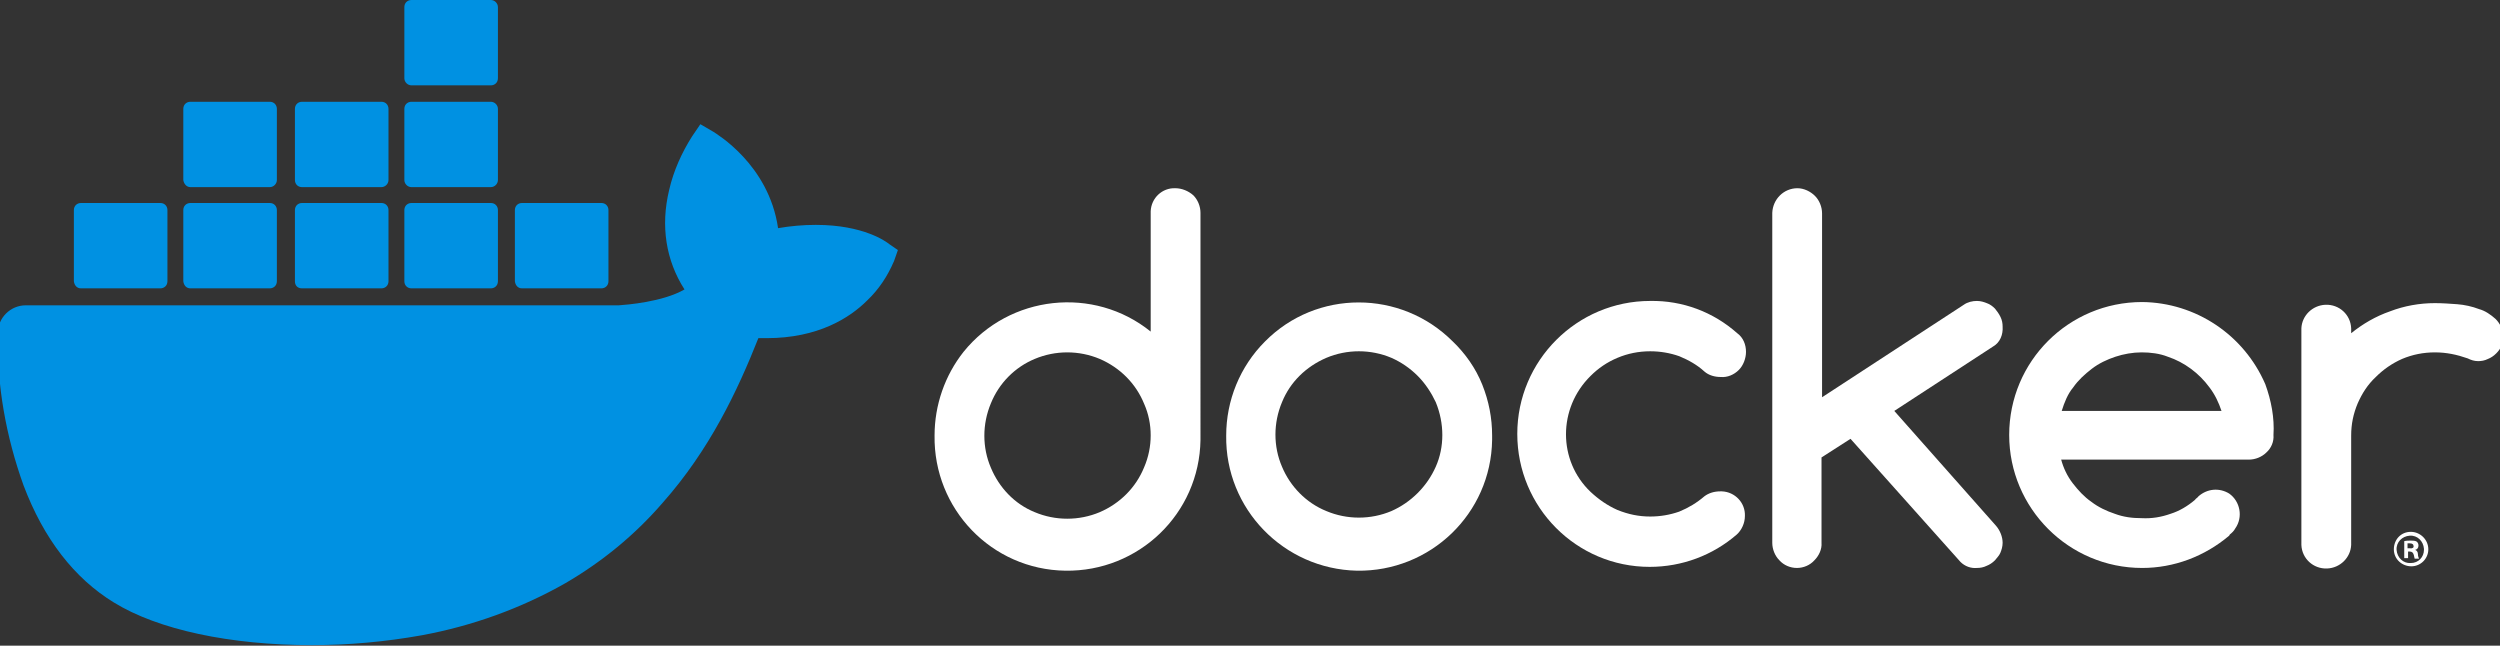 <?xml version="1.0" encoding="utf-8"?>
<!-- Generator: Adobe Illustrator 28.1.0, SVG Export Plug-In . SVG Version: 6.00 Build 0)  -->
<svg version="1.1" id="Layer_1" xmlns="http://www.w3.org/2000/svg" xmlns:xlink="http://www.w3.org/1999/xlink" x="0px" y="0px"
	 viewBox="0 0 456.9 118" style="enable-background:new 0 0 456.9 118;" xml:space="preserve">
<rect x="0" y="0" width="456.9" height="118" fill="#333333" stroke="none"/>
<style type="text/css">
	.white {fill:#fff;}
	.dockerBlue {fill:#0091E2}
</style>
<g>
	<path class="white" d="M214.8,34.4c-2.4-0.1-4.4,1.8-4.5,4.2v22c-10.4-8.4-25.8-6.7-34.2,3.7c-3.4,4.3-5.3,9.7-5.3,15.3
		c-0.2,13.4,10.4,24.5,23.9,24.7c13.4,0.2,24.5-10.4,24.7-23.9V38.9c0-1.2-0.5-2.4-1.3-3.2C217.2,34.9,216,34.4,214.8,34.4
		 M209.1,85.4c-1.5,3.7-4.4,6.6-8.1,8.2c-3.8,1.6-8.1,1.6-11.9,0c-3.7-1.5-6.5-4.5-8-8.1c-1.6-3.7-1.6-8,0-11.8
		c1.5-3.7,4.4-6.6,8-8.1c3.8-1.6,8.1-1.6,11.9,0c3.7,1.6,6.6,4.5,8.1,8.2C210.7,77.4,210.7,81.7,209.1,85.4"/>
	<path class="white" d="M265.5,62.4c-9.5-9.5-24.9-9.5-34.3,0c-4.6,4.6-7.1,10.8-7.1,17.2C223.9,93,234.6,104,248,104.3
		c13.4,0.2,24.5-10.4,24.7-23.9v-0.8c0-3.2-0.6-6.3-1.8-9.3C269.7,67.3,267.8,64.6,265.5,62.4 M262.4,85.3c-0.8,1.8-1.9,3.4-3.3,4.8
		s-3,2.5-4.8,3.3c-3.8,1.6-8.1,1.6-11.9,0c-3.7-1.5-6.6-4.5-8.1-8.1c-1.6-3.7-1.6-8,0-11.8c1.5-3.7,4.4-6.5,8.1-8.1
		c3.8-1.6,8.1-1.6,11.9,0c1.8,0.8,3.4,1.9,4.8,3.3s2.5,3.1,3.3,4.8C264,77.4,264,81.7,262.4,85.3"/>
	<path class="white" d="M366,59.7c0-0.6-0.1-1.2-0.4-1.8s-0.6-1-1-1.5c-0.4-0.4-0.9-0.8-1.5-1c-0.5-0.2-1.1-0.4-1.8-0.4
		c-0.8,0-1.7,0.2-2.4,0.7l-25.9,16.9V39c0-1.2-0.5-2.4-1.3-3.2s-2-1.4-3.2-1.4c-2.5,0-4.5,2-4.6,4.5v60.3c0,1.2,0.5,2.4,1.3,3.2
		c0.8,0.9,2,1.4,3.2,1.4s2.4-0.5,3.2-1.4c0.8-0.8,1.4-2,1.3-3.2V83.6l5.3-3.4l20.1,22.5c0.8,0.8,1.9,1.2,3,1.1
		c0.6,0,1.2-0.1,1.8-0.4c0.5-0.2,1-0.5,1.5-1c0.4-0.5,0.8-0.9,1-1.4c0.2-0.5,0.4-1.1,0.4-1.8c0-1.1-0.5-2.3-1.2-3.1l-18.6-21
		l18.1-11.8C365.5,62.6,366.1,61.2,366,59.7"/>
	<path class="white" d="M290.7,68.7c1.4-1.4,3-2.5,4.9-3.3c1.9-0.8,3.9-1.2,6-1.2c1.8,0,3.6,0.3,5.3,0.9c1.7,0.7,3.3,1.6,4.6,2.8
		c0.8,0.7,1.9,1,3,1c1.2,0.1,2.4-0.4,3.3-1.3c0.8-0.8,1.3-2.1,1.3-3.3c0-1.3-0.5-2.6-1.6-3.4c-4.4-3.9-10-6-15.9-5.9
		c-13.4,0-24.3,10.9-24.3,24.3s10.8,24.3,24.2,24.3c5.9,0,11.5-2.1,15.9-5.9c0.9-0.8,1.5-2.1,1.5-3.4c0.1-2.4-1.8-4.4-4.2-4.5h-0.3
		c-1.1,0-2.1,0.3-2.9,0.9c-1.4,1.2-2.9,2.1-4.6,2.8c-1.7,0.6-3.5,0.9-5.3,0.9c-2.1,0-4-0.4-6-1.2c-1.8-0.8-3.4-1.9-4.9-3.3
		C284.7,84.2,284.7,74.6,290.7,68.7C290.7,68.8,290.7,68.8,290.7,68.7"/>
	<path class="white" d="M456.1,58.3c-0.9-0.8-1.9-1.5-3-1.8c-1.3-0.5-2.7-0.8-4-0.9s-2.8-0.2-4.1-0.2c-2.8,0-5.6,0.5-8.2,1.5
		c-2.6,0.9-5,2.3-7.1,4v-0.9c-0.1-2.5-2.2-4.4-4.7-4.3c-2.4,0.1-4.3,2-4.4,4.3v39.6c0.1,2.5,2.2,4.4,4.7,4.3c2.4-0.1,4.3-2,4.4-4.3
		V79.6c0-2.1,0.4-4,1.2-5.9c0.8-1.8,1.8-3.4,3.3-4.8c1.4-1.4,3-2.5,4.8-3.3c1.9-0.8,3.9-1.2,6-1.2s4,0.4,6,1.1
		c0.6,0.3,1.2,0.5,1.9,0.5c0.6,0,1.2-0.1,1.8-0.4c0.5-0.2,1-0.5,1.5-1c0.4-0.4,0.8-0.9,1-1.5c0.2-0.5,0.4-1.1,0.4-1.8
		C457.4,60.2,456.9,59.1,456.1,58.3"/>
	<path class="white" d="M414,70.2c-3.9-9-12.7-14.9-22.5-15c-13.4,0-24.3,10.8-24.3,24.3l0,0c0,13.4,10.9,24.3,24.3,24.3
		c5.8,0,11.4-2.1,15.9-5.9c0.1-0.1,0.1-0.2,0.1-0.2c0.4-0.3,0.8-0.7,1-1.1c1.5-2.1,0.9-5-1.1-6.4c-1.8-1.1-4-0.9-5.6,0.5
		c-0.1,0.2-0.6,0.5-0.6,0.6l-0.1,0.1c-1.3,1.1-2.8,2-4.4,2.5c-1.7,0.6-3.4,0.9-5.3,0.8c-1.7,0-3.3-0.2-4.9-0.8
		c-1.5-0.5-3-1.2-4.3-2.2c-1.3-0.9-2.4-2.1-3.4-3.4c-1-1.3-1.7-2.8-2.1-4.3h34.3c1.2,0,2.4-0.5,3.2-1.3c0.9-0.8,1.4-2,1.3-3.2
		C415.7,76.4,415.1,73.2,414,70.2 M376.8,75.1c0.5-1.6,1.1-3.1,2.1-4.3c0.9-1.3,2.1-2.4,3.4-3.4s2.8-1.7,4.3-2.2
		c1.5-0.5,3.2-0.8,4.8-0.8s3.3,0.2,4.8,0.8c3,1,5.7,3,7.6,5.6c1,1.3,1.7,2.8,2.2,4.3H376.8L376.8,75.1z"/>
	<path class="white" d="M440.6,97.2c-1.8,0-3.1,1.4-3.1,3.2s1.5,3.1,3.2,3.1s3.1-1.4,3.1-3.1C443.8,98.6,442.3,97.2,440.6,97.2
		L440.6,97.2 M440.6,102.9c-1.4,0.1-2.5-1-2.6-2.4c-0.1-1.4,1-2.5,2.4-2.6s2.5,1,2.6,2.4v0.2C443,101.8,442,102.9,440.6,102.9
		C439.8,102.9,439.8,102.9,440.6,102.9"/>
	<path class="white" d="M441.4,100.5L441.4,100.5c0.4-0.1,0.6-0.4,0.6-0.8c0-0.3-0.1-0.5-0.3-0.7c-0.3-0.2-0.7-0.2-1.1-0.2
		s-0.8,0-1.2,0.1v3.1h0.7v-1.2h0.3c0.4,0,0.6,0.2,0.7,0.5c0.1,0.2,0.1,0.5,0.2,0.8h0.8c-0.1-0.2-0.2-0.5-0.2-0.8
		C441.9,100.9,441.7,100.6,441.4,100.5 M440.4,100.2h-0.4v-0.9h0.4c0.5,0,0.7,0.2,0.7,0.5C441.2,100.1,440.8,100.3,440.4,100.2"/>
	<path class="dockerBlue" d="M162.5,44.6c-0.5-0.4-4.6-3.5-13.4-3.5c-2.3,0-4.6,0.2-6.9,0.6c-1.7-11.7-11.4-17.3-11.8-17.6l-2.4-1.4
		l-1.5,2.2c-1.9,3-3.4,6.3-4.2,9.8c-1.6,6.6-0.6,12.9,2.8,18.2c-4,2.3-10.6,2.8-12,2.9H4.7c-2.8,0-5.1,2.3-5.1,5.1
		c-0.2,9.5,1.5,18.9,4.7,27.8c3.7,9.8,9.3,17,16.5,21.4c8.1,5,21.3,7.8,36.2,7.8c6.7,0,13.4-0.6,20.1-1.8c9.2-1.7,18.1-4.9,26.2-9.5
		c6.7-3.9,12.7-8.8,17.8-14.7c8.6-9.7,13.7-20.5,17.5-30.1h1.5c9.4,0,15.2-3.7,18.4-6.9c2.1-2,3.7-4.4,4.9-7.2l0.7-2L162.5,44.6
		L162.5,44.6z"/>
	<path class="dockerBlue" d="M14.8,52.7h14.5c0.7,0,1.3-0.5,1.3-1.3l0,0v-13c0-0.7-0.5-1.3-1.3-1.3H14.8c-0.7,0-1.3,0.5-1.3,1.3l0,0v13
		C13.6,52.2,14.1,52.7,14.8,52.7L14.8,52.7"/>
	<path class="dockerBlue" d="M34.8,52.7h14.5c0.7,0,1.3-0.5,1.3-1.3l0,0v-13c0-0.7-0.5-1.3-1.3-1.3H34.8c-0.7,0-1.3,0.5-1.3,1.3v13
		C33.6,52.2,34.1,52.7,34.8,52.7"/>
	<path class="dockerBlue" d="M55.2,52.7h14.5c0.7,0,1.3-0.5,1.3-1.3l0,0v-13c0-0.7-0.5-1.3-1.3-1.3H55.2c-0.7,0-1.3,0.5-1.3,1.3l0,0v13
		C53.9,52.2,54.4,52.7,55.2,52.7L55.2,52.7"/>
	<path class="dockerBlue" d="M75.2,52.7h14.5c0.7,0,1.3-0.5,1.3-1.3v-13c0-0.7-0.5-1.3-1.3-1.3H75.2c-0.7,0-1.3,0.5-1.3,1.3l0,0v13
		C73.9,52.2,74.5,52.7,75.2,52.7L75.2,52.7"/>
	<path class="dockerBlue" d="M34.8,34.2h14.5c0.7,0,1.3-0.6,1.3-1.3v-13c0-0.7-0.5-1.3-1.3-1.3H34.8c-0.7,0-1.3,0.5-1.3,1.3v13
		C33.6,33.6,34.1,34.2,34.8,34.2"/>
	<path class="dockerBlue" d="M55.2,34.2h14.5c0.7,0,1.3-0.6,1.3-1.3v-13c0-0.7-0.5-1.3-1.3-1.3H55.2c-0.7,0-1.3,0.5-1.3,1.3l0,0v13
		C53.9,33.6,54.4,34.2,55.2,34.2"/>
	<path class="dockerBlue" d="M75.2,34.2h14.5c0.7,0,1.3-0.6,1.3-1.3v-13c0-0.7-0.6-1.3-1.3-1.3H75.2c-0.7,0-1.3,0.5-1.3,1.3l0,0v13
		C73.9,33.6,74.5,34.2,75.2,34.2"/>
	<path class="dockerBlue" d="M75.2,15.6h14.5c0.7,0,1.3-0.5,1.3-1.3v-13C91,0.6,90.4,0,89.7,0H75.2c-0.7,0-1.3,0.5-1.3,1.3l0,0v13
		C73.9,15,74.5,15.6,75.2,15.6"/>
	<path class="dockerBlue" d="M95.4,52.7h14.5c0.7,0,1.3-0.5,1.3-1.3v-13c0-0.7-0.5-1.3-1.3-1.3H95.4c-0.7,0-1.3,0.5-1.3,1.3l0,0v13
		C94.2,52.2,94.7,52.7,95.4,52.7"/>
</g>
</svg>
